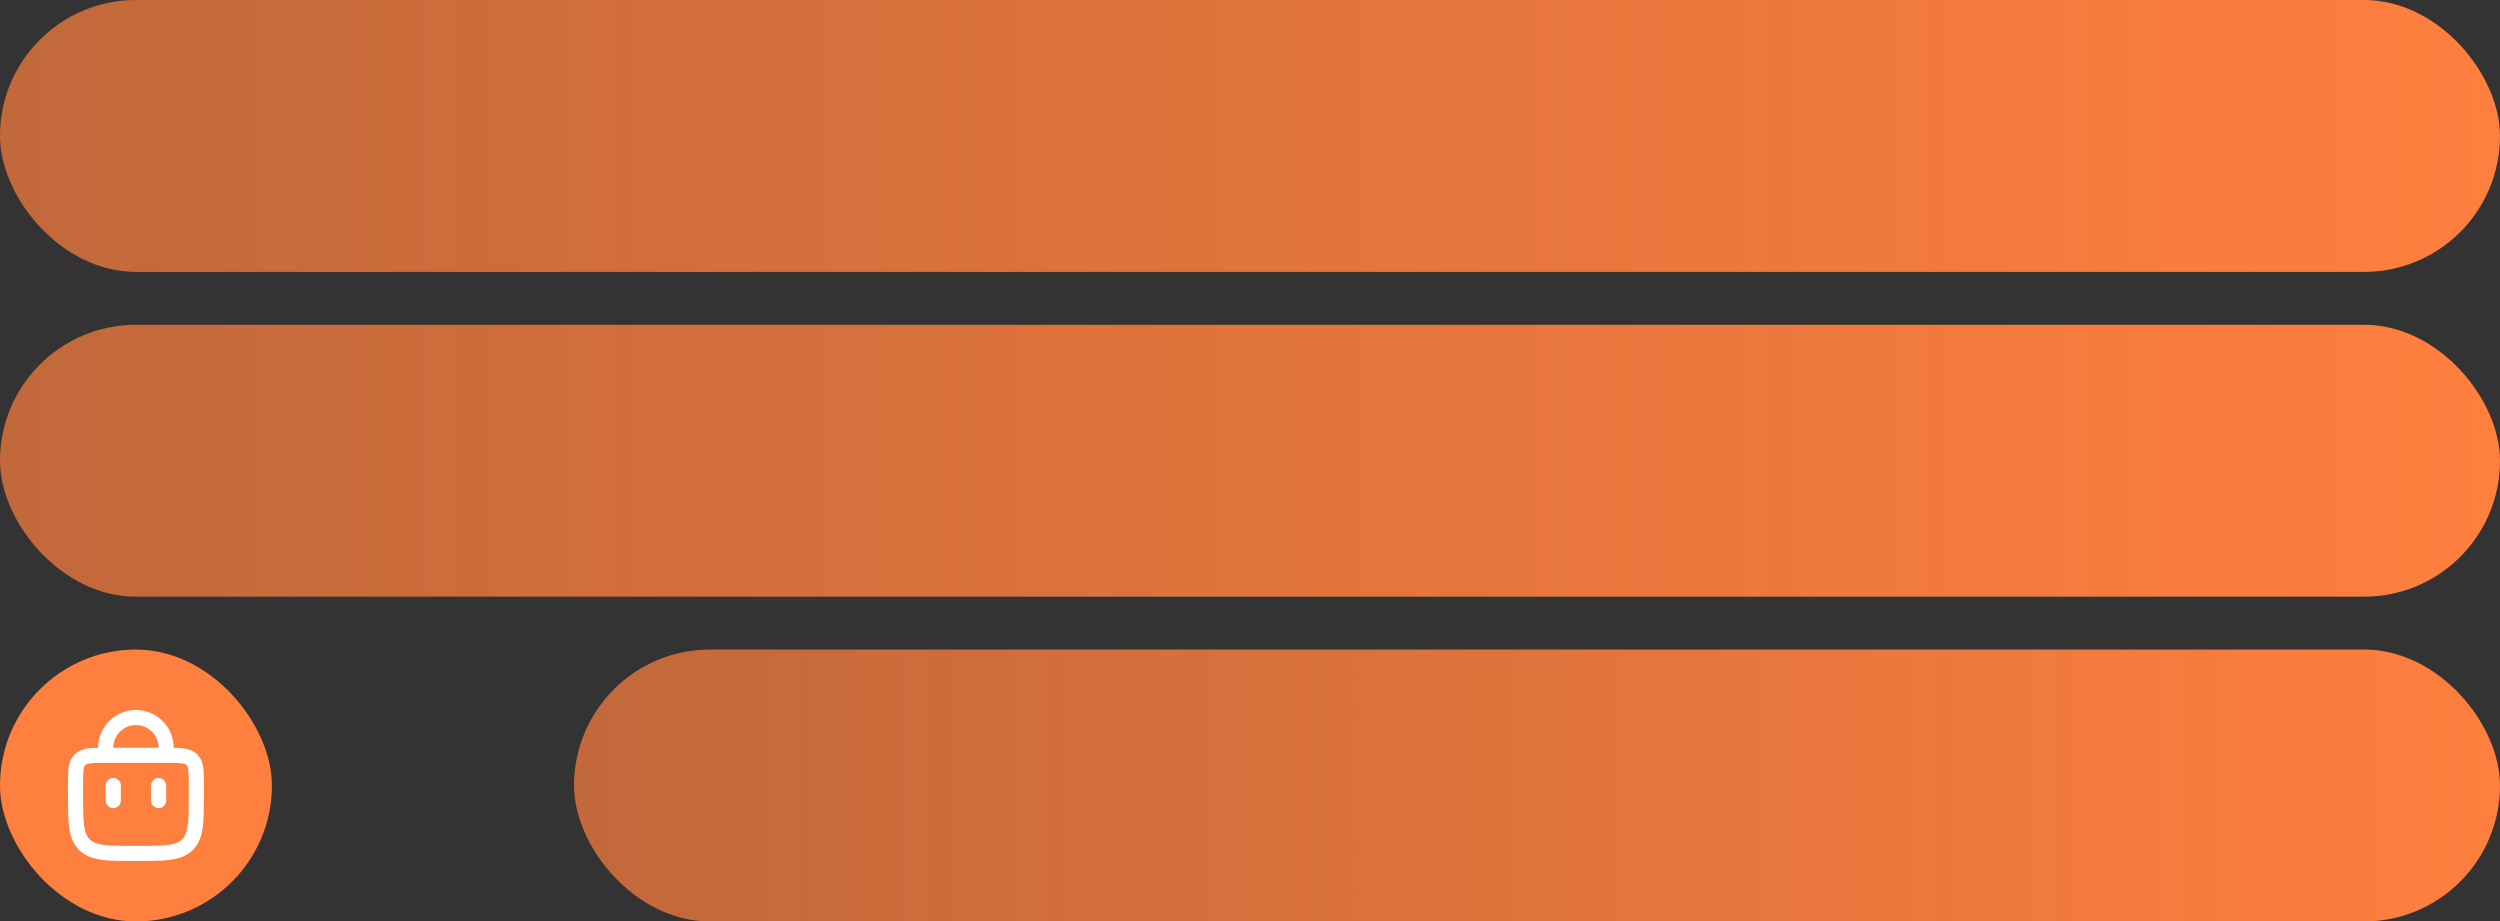 <?xml version="1.0" encoding="UTF-8"?> <svg xmlns="http://www.w3.org/2000/svg" width="331" height="122" viewBox="0 0 331 122" fill="none"><rect x="0" y="0" width="331" height="122" fill="#333333" stroke="none"/><rect y="86" width="36" height="36" rx="18" fill="#FF7F3E"></rect><rect y="43" width="331" height="36" rx="18" fill="url(#paint0_linear_215_182)"></rect><rect width="331" height="36" rx="18" fill="url(#paint1_linear_215_182)"></rect><rect x="76" y="86" width="255" height="36" rx="18" fill="url(#paint2_linear_215_182)"></rect><path d="M14 100L14 99C14 96.791 15.791 95 18 95V95C20.209 95 22 96.791 22 99L22 100" stroke="white" stroke-width="2" stroke-linecap="round"></path><path d="M21 106V104" stroke="white" stroke-width="2" stroke-linecap="round"></path><path d="M15 106V104" stroke="white" stroke-width="2" stroke-linecap="round"></path><path d="M10 104C10 102.114 10 101.172 10.586 100.586C11.172 100 12.114 100 14 100H22C23.886 100 24.828 100 25.414 100.586C26 101.172 26 102.114 26 104V105C26 108.771 26 110.657 24.828 111.828C23.657 113 21.771 113 18 113V113C14.229 113 12.343 113 11.172 111.828C10 110.657 10 108.771 10 105V104Z" stroke="white" stroke-width="2"></path><defs><linearGradient id="paint0_linear_215_182" x1="0" y1="61" x2="331" y2="61" gradientUnits="userSpaceOnUse"><stop stop-color="#FF7F3E" stop-opacity="0.7"></stop><stop offset="1" stop-color="#FF7F3E"></stop></linearGradient><linearGradient id="paint1_linear_215_182" x1="0" y1="18" x2="331" y2="18" gradientUnits="userSpaceOnUse"><stop stop-color="#FF7F3E" stop-opacity="0.7"></stop><stop offset="1" stop-color="#FF7F3E"></stop></linearGradient><linearGradient id="paint2_linear_215_182" x1="76" y1="104" x2="331" y2="104" gradientUnits="userSpaceOnUse"><stop stop-color="#FF7F3E" stop-opacity="0.7"></stop><stop offset="1" stop-color="#FF7F3E"></stop></linearGradient></defs></svg> 